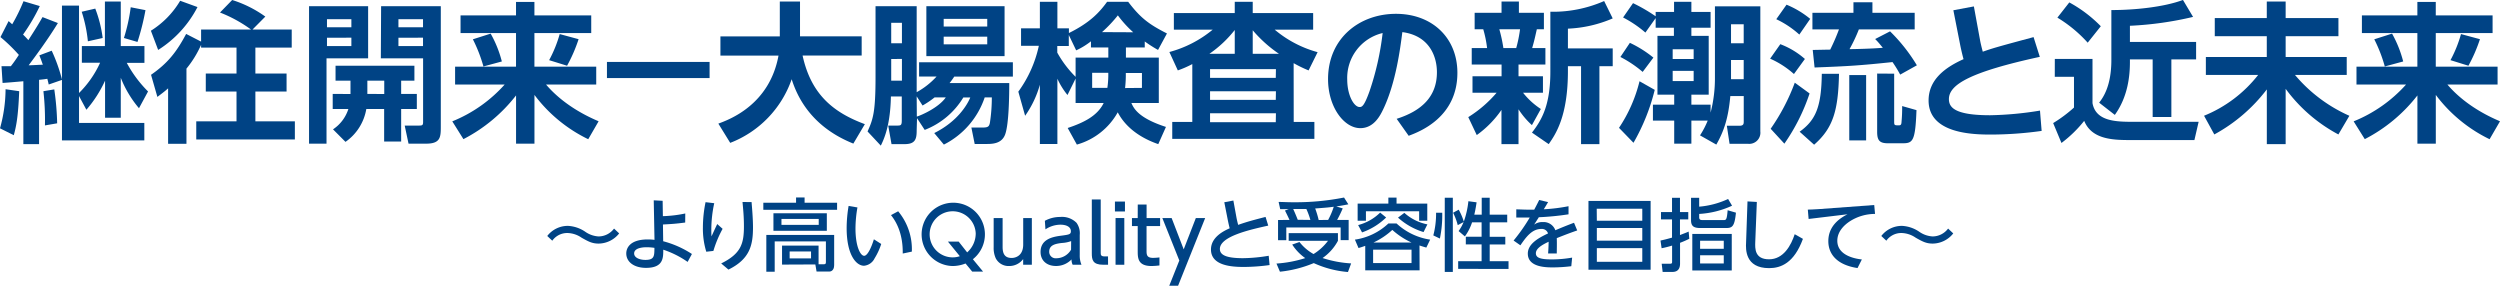 <svg xmlns="http://www.w3.org/2000/svg" viewBox="0 0 650.8 74.38"><defs><style>.cls-1{fill:#004385;}</style></defs><title>society-theme</title><g id="レイヤー_2" data-name="レイヤー 2"><g id="レイヤー_1-2" data-name="レイヤー 1"><path class="cls-1" d="M0,33.4A38.42,38.42,0,0,0,1.45,23.23L5,23.74c-.27,6.75-.78,9.15-1.41,11.46ZM15.07,6c-2.63,4.32-5.85,8.64-7.61,11,.59,0,3.18-.15,3.69-.15-.32-.91-.48-1.38-.91-2.44l3.22-1.21a42.55,42.55,0,0,1,2.67,7.49V1.45h4.44V24.21a26.45,26.45,0,0,0,5.49-7.88H21.31V12h6V.39h4.13V12H37.6v4.36H33a31.26,31.26,0,0,0,5.54,7.45l-2.36,4.36a28.17,28.17,0,0,1-4.74-7.93V30.65H27.35V21a31.46,31.46,0,0,1-4.86,7.57L20.57,25v7h17v4.55H16.13V20.8L12.68,22c-.16-.75-.2-.87-.36-1.49-.66.11-1,.15-2.15.27V37.52H6.08V21.15c-2.78.24-3.57.32-5.41.44L.39,17.23c.4,0,.91,0,2.44,0,.66-.86,1-1.3,2.08-2.94A43.71,43.71,0,0,0,.12,9.65L2.24,5.49c.55.48.7.63.94.83a46.1,46.1,0,0,0,2.94-6l4.24,1.26A48.44,48.44,0,0,1,6,9c.48.47.79.78,1.38,1.45,2.12-3.3,2.71-4.28,3.69-6ZM11.7,32.65a66.66,66.66,0,0,0-.4-8.91l2.83-.47a71,71,0,0,1,.75,8.83Zm11.18-21.9a36.93,36.93,0,0,0-1.61-7.69l3.53-.82a32.75,32.75,0,0,1,1.93,7.65Zm9.38-.86a46.07,46.07,0,0,0,1.77-8l3.84.75a64.23,64.23,0,0,1-2.08,8.28Z"/><path class="cls-1" d="M51.41,1.84A28.79,28.79,0,0,1,41.17,13L39.28,8A23,23,0,0,0,46.9.2Zm.94,9.82a26.62,26.62,0,0,1-3.81,6.2V37.44H43.76V23c-1,.9-1.73,1.41-2.79,2.23l-1.65-5.76c4.32-3,6.59-5.85,9.14-10.64l3.89,2V7.69h13a35.38,35.38,0,0,0-8.08-4.43L60.44,0a30.25,30.25,0,0,1,8.63,4.32L65.73,7.69H75.94V12.4H66.48v6.75H74.6v4.67H66.48v7.77H76.76V36.3H51.09V31.59H61.57V23.82h-8V19.15h8V12.4H52.35Z"/><path class="cls-1" d="M80.45,1.61H95.83V15.19H85V37.4H80.45ZM85.12,5V7.1h6.35V5Zm0,4.83V12h6.35V9.81Zm6.12,14.64V21H87.35V17.11h20.53V21h-3.45v3.45h4.08v3.92h-4.08v8.48H100V28.37H95.36a13.06,13.06,0,0,1-5.42,8.56l-3.25-3.26a10,10,0,0,0,4-5.3H86.61V24.45Zm8.79,0V21h-4.4v3.45ZM99.21,1.61h15.54V33.08c0,2.71-.16,4.32-3.85,4.32h-4.55l-1-4.71H109c.94,0,1.14-.08,1.14-.94V15.19h-11ZM103.72,5V7.1h6.4V5Zm0,4.83V12h6.4V9.81Z"/><path class="cls-1" d="M119.89,4h14.44V.51h4.79V4h14.79V8.6H139.12v8.75h16.09V22H142.14c5,5.88,11.89,8.79,13.69,9.57l-2.7,4.67a38.33,38.33,0,0,1-14-11.53V37.4h-4.79V24.84a41.33,41.33,0,0,1-13.7,11.38l-2.9-4.63A36.7,36.7,0,0,0,131.38,22H118.47V17.35h15.86V8.6H119.89Zm7.84,4.75A29.75,29.75,0,0,1,130.64,16l-4.79,1.3a38.93,38.93,0,0,0-2.75-7.07Zm22.89,1.45a40,40,0,0,1-3,6.91l-4.67-1.45a32.77,32.77,0,0,0,2.75-6.79Z"/><path class="cls-1" d="M184.72,16.13v4.2H158v-4.2Z"/><path class="cls-1" d="M187,32.18c2.86-1.06,13.3-4.87,15.66-17.7H187.54v-5H203V.39h5.26V8.67c0,.12,0,.59,0,.79h16.05v5H208.93c2.27,10.52,8.51,15,16.21,17.86l-3,5.06c-3.76-1.53-12.55-5.61-16.05-16.76a27.36,27.36,0,0,1-16,16.57Z"/><path class="cls-1" d="M238.63,33.91c0,2.24-.31,3.61-3.14,3.61h-3.41l-.86-4.83h2.35c.94,0,1.18-.08,1.18-1.33V25.12h-2.83c-.12,5.61-1,9.57-2.63,12.79l-3.45-3.69c1.45-3.18,2.08-5.1,2.08-14.24V1.61h10.71V24a20.14,20.14,0,0,0,5.18-4.08h-4.55V16.21h24.41v3.73H248.41a17,17,0,0,1-1.22,1.68h15.54c0,3.14-.08,10.64-1.06,13.35-.9,2.51-3.45,2.51-4.94,2.51h-3l-.86-4.28h3c1.38,0,1.61-.31,1.81-1.18a42.71,42.71,0,0,0,.51-6.67h-1.85a21.39,21.39,0,0,1-10.63,12.29l-2.51-3c5.92-2.94,8.55-7.22,9.38-9.26h-1.81a20.34,20.34,0,0,1-10.05,8.44l-2-3.06ZM232,5.93v5.33h2.79V5.93Zm0,9.42V21h2.79V15.35Zm6.67,15c1.18-.36,5.69-2.32,7.54-5H243.3a23.6,23.6,0,0,1-3.14,2.12l-1.53-2.39ZM261.51,1.61v13H241.15v-13Zm-15.85,3.3v2H257v-2Zm0,4.63v2H257v-2Z"/><path class="cls-1" d="M298,12.36H293.1V15h8.56V26.81h-7.14c.62,1.41,1.84,3.92,9,6.23l-2,4.48c-7.49-2.59-9.85-7-10.55-8.28a17.64,17.64,0,0,1-10.64,8.4l-2.39-4.32c4.35-1.45,7.77-3.22,9.37-6.51H280V20.45l-2.11,4.28a18.92,18.92,0,0,1-2.63-4.24v17h-4.56V22.06a26.3,26.3,0,0,1-3.84,8.08l-1.77-6.28a31.52,31.52,0,0,0,5.34-11.93h-4.63V7.38h4.9V.47h4.56V7.38h3V8.6C284,5.77,286.35,3,288.2.47h5.49c3.22,4.24,5.46,5.89,10.09,8.24L301.46,13A33.63,33.63,0,0,1,298,10.79Zm-14-1.61a19.17,19.17,0,0,1-3.85,2.36l-1.92-4v2.86h-3V13.7A27.86,27.86,0,0,0,280,20V15h8.52V12.36H284Zm4.27,12.13a24.28,24.28,0,0,0,.24-3.92h-4.2v3.92ZM295,8.4A28.51,28.51,0,0,1,291,4a34.52,34.52,0,0,1-4.12,4.36Zm2.27,14.48V19h-4.2a30.3,30.3,0,0,1-.19,3.92Z"/><path class="cls-1" d="M336.78,31.75h5.38v4.4h-37v-4.4h5.22V16.68a26.92,26.92,0,0,1-3.77,1.65l-2.2-4.79a29.81,29.81,0,0,0,11.27-5.81H305.58V3.41h15.85V.47h4.68V3.41h15.73V7.73h-10A29.26,29.26,0,0,0,343,13.58l-2.35,4.75a33.38,33.38,0,0,1-3.89-1.89ZM321.43,14V7.81A30.21,30.21,0,0,1,314.84,14Zm10.72,4H315v2.27h17.11Zm0,5.76H315V26h17.11Zm0,5.73H315v2.32h17.11ZM332.93,14a33.78,33.78,0,0,1-6.82-6.12V14Z"/><path class="cls-1" d="M363.58,30.93c6.44-2.05,10.48-5.73,10.48-12.13,0-4-1.88-9.5-9-10.44-.55,4.28-1.68,13.15-4.94,20-.75,1.57-2.39,5-6,5-4.27,0-8.4-5.53-8.4-12.76,0-10.67,8.21-17,17.67-17s16,6.28,16,15.35c0,11.65-9.89,15.34-12.68,16.4ZM350.71,20.68c0,4.16,1.77,7.18,3.22,7.18.59,0,1.17-.15,2.59-4.12A72.59,72.59,0,0,0,359.93,8.6,12,12,0,0,0,350.71,20.68Z"/><path class="cls-1" d="M382.22,30.49a31.61,31.61,0,0,0,7.38-6.35h-6.28V19.86h7.57V16.8h-7.77V12.52h4a29.92,29.92,0,0,0-1-4.91h-2.24V3.34h7V.39h4.52V3.34h6.51V7.61h-1.84c-.59,2.63-.71,3.14-1.22,4.91h3.45V16.8h-7v3.06h6.36v4.28h-5.18a19.31,19.31,0,0,0,4.63,4.23l-2.32,4.2a20.5,20.5,0,0,1-3.49-4.12v9.07h-4.44V28.61a26.4,26.4,0,0,1-6.43,6.55ZM390.3,7.61a37.9,37.9,0,0,1,1.06,4.91h3.34a34.67,34.67,0,0,0,1-4.91Zm29.52-2.82a32.86,32.86,0,0,1-11.66,2.67V12.6h11.66v4.63h-3.46V37.52h-4.78V17.23h-3.42v1.29c0,11.86-3.26,16.49-5,19l-4.36-3c2.67-3.42,4.79-7.3,4.79-15.94V3.06a33.22,33.22,0,0,0,14-2.79Z"/><path class="cls-1" d="M430.76,23.39a53,53,0,0,1-5.53,13.78l-3.77-3.89a38.05,38.05,0,0,0,5.34-12.13Zm-3.14-4.67a30,30,0,0,0-5.8-3.89l2.47-3.68A29.64,29.64,0,0,1,430.41,15ZM431,3.1h4.79V.47h4.51V3.1h5V7.22h-5V9.34h4.51V24.65H440.3v2.59h5v2.08a35.33,35.33,0,0,0,1.13-9.19V1.65h11.82V34.22a2.9,2.9,0,0,1-3.14,3.22h-4.87l-.71-4.71h3.34c1,0,1.06-.51,1.06-1.06V25h-3.49c-.51,5.53-1.53,8.91-3.65,12.64l-4.24-2.4a22.79,22.79,0,0,0,2-3.84H440.3v6h-4.47v-6h-5.54V27.24h5.54V24.65h-4.36V9.34h4.28V7.22H431V4.71l-2.67,3.77a29.61,29.61,0,0,0-5.81-3.93L425.11.82A43.17,43.17,0,0,1,431,4.24Zm9.89,9.73h-5.46v2.52h5.46Zm0,5.62h-5.46v2.66h5.46ZM453.92,6.32h-3.3v4.94h3.3Zm0,9.3h-3.3v5h3.3Z"/><path class="cls-1" d="M463.45,11.5a20.89,20.89,0,0,1,6.4,3.85L467,19.27a23.53,23.53,0,0,0-6.2-4Zm7.62,12.83a50.94,50.94,0,0,1-6.56,13.07l-3.57-3.88a52.84,52.84,0,0,0,6.28-12Zm-6-23.11a24.2,24.2,0,0,1,6.16,3.69L468.4,9a24.31,24.31,0,0,0-6-4Zm13.66,18c-.2,9.46-1.49,14.09-6.48,18.45l-3.77-3.38c4.16-3,5.66-6.4,5.77-15.07Zm15.93.2a34.14,34.14,0,0,0-2-3.26c-8.6.9-11.19,1.06-20.29,1.41L471.89,13c.51,0,3.81-.08,4.55-.08a53.31,53.31,0,0,0,2.28-5.26h-6.91V3.34h10.68V.59h4.94V3.34h11V7.65H483.9a41.1,41.1,0,0,1-2.43,5.14c1.17,0,5.84-.11,8.67-.35-1-1.22-1.3-1.57-2-2.28l3.88-2A44.27,44.27,0,0,1,499,17Zm-8.87.12v17h-4.39v-17Zm7.3-.36V31.63c0,1,.08,1,1.26,1,.55,0,.63-.35.66-.94a40.08,40.08,0,0,0,.16-4.08l3.73,1.06c-.31,8.32-1,8.63-3.77,8.63h-3.61c-2.24,0-2.86-.74-2.86-3V19.15Z"/><path class="cls-1" d="M508.5,2.67l5.34-1,1.61,8.79c.08.51.43,2,.71,3,2.55-.9,3.61-1.21,13.22-3.8L531,14.8c-18,3.92-23.66,7.18-23.66,11,0,2.12,1.45,4.2,10.71,4.2a88,88,0,0,0,13-1.21l.43,5.29a96.91,96.91,0,0,1-13.07.95c-4.51,0-16.36-.12-16.36-8.87,0-5.38,4.2-8.56,9.1-10.76-.39-1.41-.74-3-.9-3.84Z"/><path class="cls-1" d="M534.91,15.35h9.81V26.84c.87,4.87,6.36,4.87,10.95,4.87h16.68l-1.1,4.75H554.89c-4.44,0-10.32,0-12.33-5a32.38,32.38,0,0,1-5.92,5.76l-2.16-5.18A36,36,0,0,0,539.9,28V20h-5ZM538.68.63a34.46,34.46,0,0,1,8.2,6.2l-3.41,4.28a34.87,34.87,0,0,0-7.89-6.52ZM570.9,4.4a88.36,88.36,0,0,1-16.44,2.31v4.2h17.23v4.55h-6.44v15h-4.87v-15h-5.92v.71c0,3.53-.51,9-3.93,13.74l-4.08-3.18c1-1.3,3.18-4.28,3.18-11.11v-13c6,0,13.58-.75,18.64-2.63Z"/><path class="cls-1" d="M576.55,4.71h13.54V.39H595V4.71h13.74V9.42H595v5.41h15.9v4.68H597.43a39.27,39.27,0,0,0,14.16,10.63L608.73,35A40.79,40.79,0,0,1,595,23.12v14.4h-4.9V23.27A42.91,42.91,0,0,1,576.43,35l-2.67-4.87a34.2,34.2,0,0,0,14.09-10.63H574.23V14.83h15.86V9.42H576.55Z"/><path class="cls-1" d="M614.85,4h14.44V.51h4.79V4h14.79V8.6H634.08v8.75h16.09V22H637.1c5,5.88,11.89,8.79,13.7,9.57l-2.71,4.67a38.41,38.41,0,0,1-14-11.53V37.4h-4.79V24.84a41.22,41.22,0,0,1-13.7,11.38l-2.9-4.63A36.82,36.82,0,0,0,626.35,22H613.44V17.35h15.85V8.6H614.85Zm7.85,4.75A30.1,30.1,0,0,1,625.6,16l-4.79,1.3a37.84,37.84,0,0,0-2.74-7.07Zm22.88,1.45a40.67,40.67,0,0,1-3,6.91l-4.67-1.45a33.32,33.32,0,0,0,2.74-6.79Z"/><path class="cls-1" d="M161.18,60.76a6.9,6.9,0,0,1-5.36,2.65c-1.71,0-2.71-.57-4.4-1.52a6.74,6.74,0,0,0-3.65-1.23,4.76,4.76,0,0,0-4,2l-1.31-1.23a6.75,6.75,0,0,1,5.4-2.63,8.79,8.79,0,0,1,4.48,1.52,6.66,6.66,0,0,0,3.51,1.23,5.06,5.06,0,0,0,4-2.05Z"/><path class="cls-1" d="M178.37,57.93c-2.54.33-3.28.37-5.79.51l.06,4.36a25.38,25.38,0,0,1,7.48,3.32L179,68.18A24.35,24.35,0,0,0,172.66,65c0,2.08.06,4.73-4.49,4.73-3.09,0-5.14-1.52-5.14-3.76,0-1.27.82-3.64,5.61-3.64a13.4,13.4,0,0,1,1.74.11l-.2-10.29,2.32.12.06,4a32,32,0,0,0,5.83-.7Zm-10,6.43c-.47,0-3.29,0-3.29,1.62,0,1.15,1.52,1.68,2.92,1.68,2.34,0,2.34-1,2.36-3.14A14.19,14.19,0,0,0,168.41,64.36Z"/><path class="cls-1" d="M185.93,52.9a32.63,32.63,0,0,0-.76,6.75c0,.76,0,1.36.06,1.87.64-1.41.83-1.82,1.48-3.2l1.4,1.25a28.84,28.84,0,0,0-2.4,5.75l-1.85.21a20.41,20.41,0,0,1-.88-6.29,32.68,32.68,0,0,1,.69-6.61Zm9.72-.29c.1,1.23.37,4.21.37,6.57,0,4.6-.8,8.26-6.39,11l-1.89-1.6c5.22-2.57,5.92-5.22,5.92-9.69,0-2.18-.15-4-.37-6.31Z"/><path class="cls-1" d="M217.91,54.62h-19.2V52.77h8.52V51.4h2.22v1.37h8.46ZM203.58,68.88V63.93h9.51v4.86h1.41c.33,0,.5-.12.5-.53V62.84H201.67v7.89h-2.18V61.15h17.66V69c0,1.64-1.09,1.69-1.25,1.69h-3.33l-.32-1.85Zm11.66-8.79h-13.9V55.51h13.9ZM213.13,57h-9.7v1.54h9.7Zm-2,8.46h-5.57v1.8h5.57Z"/><path class="cls-1" d="M223.21,54a32.2,32.2,0,0,0-.51,5.52c0,4.6,1.27,7.07,2.26,7.07s2.07-2.75,2.53-4.3l1.91,1.22a16.61,16.61,0,0,1-1.73,3.75,3.41,3.41,0,0,1-2.75,1.92c-2,0-4.52-2.76-4.52-9.8a34.76,34.76,0,0,1,.51-5.77Zm11.79,12c.07-5-1.56-8.15-3.06-10L233.81,55a15.41,15.41,0,0,1,3.56,10.5Z"/><path class="cls-1" d="M255.91,70.7h-2.83l-1.73-2.11a9.13,9.13,0,0,1-3.38.66,8.24,8.24,0,1,1,5.29-1.77Zm-4.14-5A6.59,6.59,0,0,0,254,60.76,6,6,0,1,0,248,67a5.59,5.59,0,0,0,1.86-.31l-3.1-3.8h2.8Z"/><path class="cls-1" d="M268.61,56.76V68.92h-2.26V67.44a4.49,4.49,0,0,1-3.64,1.81,3.74,3.74,0,0,1-3.49-2,6.42,6.42,0,0,1-.55-2.87V56.76H261v7.52c0,1.91.66,2.87,2.36,2.87,1,0,3-.55,3-3.51V56.76Z"/><path class="cls-1" d="M272,57.48a8.22,8.22,0,0,1,4-1A5.31,5.31,0,0,1,280.24,58a4.67,4.67,0,0,1,.84,3.16v5.2a6.13,6.13,0,0,0,.45,2.55h-2.3a3,3,0,0,1-.29-1.38,5.52,5.52,0,0,1-4.06,1.71c-2.35,0-4-1.38-4-3.66,0-3.24,3-3.92,5.24-4.21s2.65-.37,2.65-1.19c0-1.07-1.09-1.69-2.71-1.69a7.09,7.09,0,0,0-3.91,1.22Zm6.84,5.28a8,8,0,0,1-2.4.49c-1.73.2-3.31.55-3.31,2.26A1.68,1.68,0,0,0,275,67.23,4.49,4.49,0,0,0,278.82,65Z"/><path class="cls-1" d="M288.45,68.92h-1.23c-2.79,0-3-1.3-3-3v-14h2.32V65.75c0,.54,0,1,1,1h.9Z"/><path class="cls-1" d="M292.85,55.05h-2.61V52.47h2.61Zm-.17,13.87H290.4V56.76h2.28Z"/><path class="cls-1" d="M296.18,53.25h2.3v3.51H302v2.09h-3.53v6.39c0,1.09.06,1.89,1.72,1.89a15.53,15.53,0,0,0,1.64-.12V69.1a20.22,20.22,0,0,1-2.07.15c-3.59,0-3.59-2.14-3.59-3.93V58.85h-1.5V56.76h1.5Z"/><path class="cls-1" d="M307,67.81l-4.42-11.05H305l3.14,8.15,3.16-8.15h2.43l-7.05,17.62h-2.3Z"/><path class="cls-1" d="M330.15,58.73c-4.72,1.05-12.59,2.79-12.59,6.08,0,1.44,1.36,2.4,6,2.4a42.84,42.84,0,0,0,6.71-.63L330.5,69a49.64,49.64,0,0,1-6.78.49c-3.12,0-8.48-.33-8.48-4.54,0-3.26,3.41-4.87,4.87-5.52-.19-.72-.35-1.46-.5-2.2l-.9-4.58,2.36-.45.82,4.5c.06.32.17.84.43,1.84,2.47-.88,4.42-1.37,7.13-2.07Z"/><path class="cls-1" d="M338.28,63a12.12,12.12,0,0,0,3.66,3.13,13.57,13.57,0,0,0,3.76-3.44H335.47v-2h12.82v2a12.79,12.79,0,0,1-4,4.48,29.32,29.32,0,0,0,7.44,1.4l-.83,2.24A26.71,26.71,0,0,1,342,68.49a31.12,31.12,0,0,1-8.81,2.24l-.9-2.12a31.37,31.37,0,0,0,7.49-1.42,12.65,12.65,0,0,1-3.39-3.53Zm-2.6-5.75c-.27-.61-.85-1.81-1.18-2.44l1-.37-2.24,0-.41-1.87c1.11,0,2.14.08,3.74.08a65.08,65.08,0,0,0,13.29-1.23L351,53.19c-.93.18-1.83.36-3.14.55l1.68.51a32.41,32.41,0,0,1-1.46,3h3v5.26H349V59.22H334.85v3.31H332.7V57.27Zm5.44,0a20.27,20.27,0,0,0-1.05-2.85c-.72,0-2,0-3.43,0,.43.92.82,1.87,1.19,2.81Zm4.62,0a19.17,19.17,0,0,0,1.46-3.43c-1.25.17-1.6.21-4.83.45a23.89,23.89,0,0,1,.91,3Z"/><path class="cls-1" d="M369.55,70.38H355.4V64c-.52.18-.81.29-1.75.57l-.94-2.19a16,16,0,0,0,8.72-4.21h2.12a16.36,16.36,0,0,0,8.75,4.21l-1,2.07c-1-.29-1.25-.37-1.78-.55Zm-6-18.94V53h8v4.46h-2.12V55H355.58v2.47h-2.16V53h8V51.44Zm-10,7.15a12.68,12.68,0,0,0,5.73-3.25l1.56,1.28a17.16,17.16,0,0,1-6.27,3.88ZM367.45,65h-10v3.48h10Zm0-1.86a19.83,19.83,0,0,1-5-3.29,19.24,19.24,0,0,1-4.91,3.29Zm-1.87-7.73a12.65,12.65,0,0,0,6,3l-1,2a17.36,17.36,0,0,1-6.65-3.76Z"/><path class="cls-1" d="M375.44,55.38a29.54,29.54,0,0,1-.61,6.72l-1.71-.82a22.13,22.13,0,0,0,.72-5.9Zm.66-3.9h2.1V70.79h-2.1Zm7.11,6.39a13.1,13.1,0,0,1-1.87,3.67l-1.64-1.39A10.54,10.54,0,0,0,381,57.81l-1.52.8a15.71,15.71,0,0,0-1.21-3.23l1.46-.8a16,16,0,0,1,1.33,3.1,22.93,22.93,0,0,0,1.19-5.3l2.14.29c-.13.82-.27,1.81-.6,3.21h1.93v-4.4h2.08v4.4h4.56v2h-4.56v3.76h4.06v2h-4.06V68h4.9v2H379.59V68h6.1V63.62h-4.11v-2h4.11V57.87Z"/><path class="cls-1" d="M403,52.61c-.31.53-.8,1.36-1.13,1.87a45.65,45.65,0,0,0,6.45-.8l0,2.11a69.56,69.56,0,0,1-7.73.76c-.41.64-.82,1.3-1.23,1.93a3.53,3.53,0,0,1,2.26-.67,3.25,3.25,0,0,1,3.27,2.13c2-.86,3.59-1.48,4.86-1.95l.83,2c-1.87.64-3.52,1.28-5.32,2,.06,1.37,0,3.41,0,4H403c.08-1,.12-1.83.14-3.06-1.83.86-3.32,1.79-3.32,3s1.25,1.6,4.16,1.6a31.09,31.09,0,0,0,5.28-.47l-.22,2.24a40.29,40.29,0,0,1-4.69.31c-1.82,0-6.63,0-6.63-3.6,0-2.61,3-4.17,5.26-5.24a1.66,1.66,0,0,0-1.75-1.17c-2.38,0-3.9,2-5.44,4.26l-1.77-1.24a47.21,47.21,0,0,0,4.21-6c-1.33,0-1.93,0-3.51,0l0-2.12c.82,0,2,.08,3.25.08h1.42c.67-1.27.84-1.6,1.29-2.52Z"/><path class="cls-1" d="M429.69,52.3V70.21H413.51V52.3Zm-14,5.16h11.83V54.34H415.66Zm0,1.89v3.3h11.83v-3.3Zm0,5.25v3.56h11.83V64.6Z"/><path class="cls-1" d="M439.76,62.16a25.81,25.81,0,0,1-2.41,1.05v5.44c0,2.14-1.58,2.14-2.05,2.14h-2.48l-.25-2.14h2.09c.39,0,.62,0,.62-.47V63.93a25.28,25.28,0,0,1-2.73.69l-.29-2c.91-.2,1.4-.31,3-.76V57.11h-2.87V55.2h2.87V51.5h2.07v3.7h2.16v1.91h-2.16v4.08c1-.39,1.5-.57,2.26-.9Zm11.13-8.61a23.5,23.5,0,0,1-8.56,2.14v.88c0,.66.41.72.94.72h5.36c.7,0,.9,0,1.11-2.56l2.16.63c-.37,3.74-1,4-2.69,4h-6.56c-1.8,0-2.44-.54-2.44-2.06V51.5h2.12v2.3a22.28,22.28,0,0,0,7.53-2Zm-.08,16.85H440.54V60.89h10.27Zm-2.08-7.73h-6.16v2.1h6.16Zm0,3.78h-6.16v2.14h6.16Z"/><path class="cls-1" d="M457.34,52.57,456.93,63c-.06,1.67-.18,4.5,3.59,4.5s5.73-3.63,6.68-6.53l2.14,1.21c-2.3,6.31-5.76,7.62-8.8,7.62-6.28,0-6.09-4.93-6-6.65l.37-10.72Z"/><path class="cls-1" d="M487.9,53.37l.21,2.32a12.1,12.1,0,0,0-6.51,1.89c-1.42.92-3.31,2.63-3.31,5.09,0,3.58,4,4.62,6.39,4.87l-1.13,2.24c-5.63-.86-7.6-3.86-7.6-7,0-3.51,2.32-5.67,5-7L470.82,57l-.21-2.44c.91,0,2.16-.08,3.1-.14Z"/><path class="cls-1" d="M508.47,60.76a6.9,6.9,0,0,1-5.36,2.65c-1.71,0-2.71-.57-4.4-1.52a6.77,6.77,0,0,0-3.66-1.23,4.76,4.76,0,0,0-4,2l-1.31-1.23a6.75,6.75,0,0,1,5.4-2.63,8.76,8.76,0,0,1,4.47,1.52,6.69,6.69,0,0,0,3.52,1.23,5.06,5.06,0,0,0,4-2.05Z"/></g></g></svg>